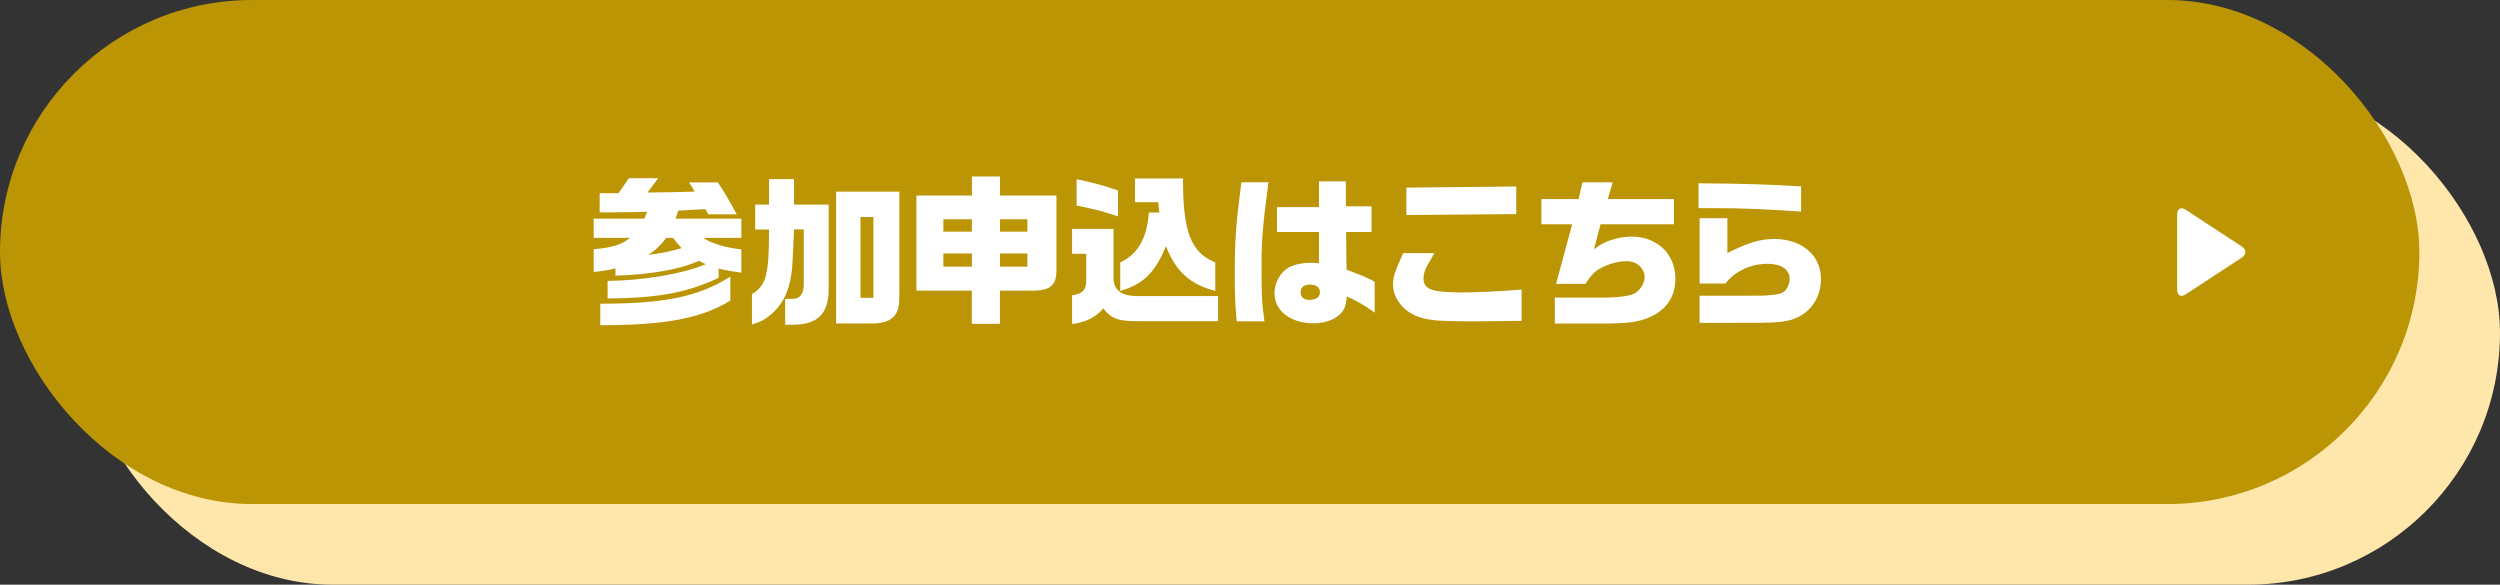 <?xml version="1.0" encoding="UTF-8"?>
<svg id="_レイヤー_2" data-name="レイヤー 2" xmlns="http://www.w3.org/2000/svg" viewBox="0 0 396.8 92.8">
  <rect x="0" y="0" width="396.8" height="92.8" fill="#333333" stroke="none"/>
  <defs>
    <style>
      .cls-1 {
        fill: #bb9503;
      }

      .cls-2 {
        fill: #ffe6aa;
      }

      .cls-3 {
        fill: #fff;
      }
    </style>
  </defs>
  <g id="event">
    <g>
      <g>
        <rect class="cls-2" x="12.8" y="12.8" width="384" height="80" rx="40" ry="40"/>
        <path class="cls-2" d="M109.24,60.15v-2.76c5.48-.08,11.57-1,15.59-2.66-.38-.15-.74-.33-1.08-.54-3.17,1.46-8.04,2.2-13.26,2.36v-1.15c-1.05.26-2.23.46-3.46.56v-3.61c2.92-.2,4.66-.82,5.74-1.79h-5.74v-3.05h8.04l.44-1.1c-2,.08-5.22.1-7.53.1v-3.05h3l1.64-2.38h4.66l-1.72,2.28c3.64-.03,5.2-.08,7.5-.15-.38-.67-.49-.84-.9-1.46h4.58c.9,1.33,1.84,2.92,3,5.07h-4.51l-.49-.82-4.28.23-.44,1.28h10.45v3.05h-6.04c1.31.92,3.74,1.59,6.04,1.82v3.69c-1.46-.18-2.61-.38-3.61-.64v1.46c-5.33,2.56-10.45,3.23-17.64,3.28ZM128.72,60.5c-4.81,3.02-11.19,3.92-20.64,3.92v-3.41c9.88-.05,15.23-.92,20.64-4.3v3.79ZM115.67,53.26c1.95-.23,3.71-.59,5.33-1.08-.54-.54-1-1.1-1.36-1.61h-1.1c-.69.9-1.48,1.82-2.87,2.69Z"/>
        <path class="cls-2" d="M132.66,49.21v-3.94h2.2v-4.04h3.97v4.04h5.5v13.39c0,3.94-1.74,5.68-5.71,5.68h-1.2v-4.1h1.18c1.18,0,1.77-.79,1.77-2.38v-8.65h-1.54c-.2,4.84-.26,5.86-.41,6.99-.41,2.94-1.38,4.86-3.15,6.43-1,.87-1.77,1.28-3.12,1.67v-4.81c1.2-.69,1.95-1.72,2.25-3.12.36-1.66.46-3.3.46-7.14h-2.2ZM155.55,43.22v16.13c0,1.95-.15,2.79-.77,3.56-.64.79-1.82,1.23-3.46,1.23h-5.81v-20.92h10.04ZM151.43,60.07v-12.83h-2.05v12.83h2.05Z"/>
        <path class="cls-2" d="M167.06,58.94h-8.81v-15.11h8.81v-3.02h4.46v3.02h8.96v11.78c0,2.46-.9,3.25-3.64,3.33h-5.33v5.25h-4.46v-5.25ZM167.06,49.57v-1.97h-4.53v1.97h4.53ZM167.06,55.13v-2.1h-4.53v2.1h4.53ZM175.87,49.57v-1.97h-4.35v1.97h4.35ZM175.87,55.13v-2.1h-4.35v2.1h4.35Z"/>
        <path class="cls-2" d="M182.96,59.69c1.82-.33,2.28-.9,2.25-2.69v-3.92h-2.25v-3.94h6.58v7.86c.03,1.92,1.38,2.84,3.99,2.79h12.6v3.99h-12.39c-3.43.03-4.53-.36-5.81-2.02-1.41,1.51-2.66,2.12-4.97,2.48v-4.56ZM183.68,45.42v-4.17c2.48.51,4.46,1.02,6.58,1.79v4.12c-2.2-.77-3.15-1.02-6.58-1.74ZM190.62,54.44c2.77-1.28,4.25-3.87,4.53-7.91h1.66l-.18-1.64h-3.69v-3.76h7.63c-.03,8.42,1.25,11.78,5.12,13.31v4.53c-4.05-1.05-6.22-3.05-7.83-7.09-1.74,4.22-3.61,6.04-7.25,7.09v-4.53Z"/>
        <path class="cls-2" d="M208.78,56.66c0-5.76.15-7.89,1.05-14.93h4.3c-.84,6.32-1.1,9.24-1.1,12.62,0,5.48.05,6.48.46,9.45h-4.4c-.26-2.97-.31-4.15-.31-7.14ZM215.08,59.35c0-1.66.95-3.38,2.3-4.12.82-.43,2.15-.72,3.48-.72.28,0,.72.03,1.28.08v-4.97h-6.66v-3.94h6.66v-4.1h4.28v3.97h4.07v4.07h-4.02v1.36l.03,3.35.03,1.28c2.71,1.02,3.17,1.2,4.46,1.92v4.89c-1.79-1.28-2.77-1.84-4.43-2.56-.08,1.25-.28,1.84-.77,2.48-.95,1.13-2.53,1.77-4.53,1.77-3.61,0-6.17-1.97-6.17-4.76ZM222.3,59.15c0-.74-.59-1.18-1.61-1.18-.9,0-1.46.46-1.46,1.2s.51,1.23,1.28,1.23c1.2,0,1.79-.41,1.79-1.25Z"/>
        <path class="cls-2" d="M240.66,63.65c-2.59-.26-4.2-.97-5.48-2.43-.84-1-1.28-2.1-1.28-3.25s.26-2.02,1.61-4.99h4.97c-.15.26-.31.51-.46.79-1,1.61-1.28,2.33-1.28,3.25,0,1.08.59,1.66,1.95,1.92.79.18,2.64.28,4.33.28,2.15,0,5.74-.18,9.29-.46v4.97l-8.07.08c-1.82,0-4.69-.08-5.58-.15ZM236.02,42.58l17.44-.18v4.38l-17.44.15v-4.35Z"/>
        <path class="cls-2" d="M259.58,60.04h7.55c2.2,0,4.07-.2,4.94-.59.92-.38,1.77-1.61,1.77-2.61,0-1.46-1.23-2.59-2.84-2.59-1.33,0-2.92.44-4.2,1.15-.92.51-1.49,1.1-2.36,2.46h-4.66l2.56-9.47h-4.89v-3.99h5.91l.59-2.66h4.81l-.77,2.66h10.5v3.99h-11.65l-1.05,3.99c1.05-.79,1.51-1.05,2.38-1.36,1.18-.43,2.43-.67,3.56-.67,4.07,0,6.99,2.76,6.99,6.66,0,2.82-1.38,4.92-3.99,6.09-1.82.82-3.46,1.05-7.6,1.05h-7.55v-4.12Z"/>
        <path class="cls-2" d="M285.18,45.83h-2.79v-3.94c8.94.1,9.5.13,16.28.49v4c-6.2-.41-9.5-.54-13.49-.54ZM282.57,59.74h5.68c4.22,0,4.4,0,5.35-.08,1.64-.13,2.23-.33,2.66-.87.38-.51.59-1.1.59-1.69,0-1.54-1.31-2.43-3.51-2.43-1.72,0-3.43.51-4.81,1.41-.64.41-1.08.79-1.89,1.72h-4.07v-10.37h4.4v5.53c3.38-1.69,5.22-2.23,7.45-2.23,4.35,0,7.4,2.59,7.4,6.32,0,2.61-1.25,4.81-3.41,5.97-1.13.61-2.28.87-4.48.97-1.08.05-1.89.05-5.66.05h-5.71v-4.3Z"/>
        <path class="cls-2" d="M358.36,58.81c0,.88.6,1.21,1.34.72l8.93-5.85c.74-.48.74-1.27,0-1.75l-8.93-5.85c-.74-.48-1.34-.16-1.34.72v12.02Z"/>
      </g>
      <g>
        <rect class="cls-1" x="0" y="0" width="384" height="80" rx="40" ry="40"/>
        <g>
          <path class="cls-3" d="M96.44,47.35v-2.76c5.48-.08,11.57-1,15.59-2.66-.38-.15-.74-.33-1.08-.54-3.17,1.46-8.04,2.2-13.26,2.36v-1.15c-1.05.26-2.23.46-3.46.56v-3.61c2.92-.2,4.66-.82,5.74-1.79h-5.74v-3.05h8.04l.44-1.1c-2,.08-5.22.1-7.53.1v-3.05h3l1.64-2.38h4.66l-1.72,2.28c3.64-.03,5.2-.08,7.5-.15-.38-.67-.49-.84-.9-1.46h4.58c.9,1.33,1.84,2.92,3,5.07h-4.51l-.49-.82-4.28.23-.44,1.28h10.45v3.05h-6.04c1.31.92,3.74,1.59,6.04,1.82v3.69c-1.46-.18-2.61-.38-3.61-.64v1.46c-5.33,2.56-10.45,3.23-17.64,3.28ZM115.92,47.7c-4.81,3.02-11.19,3.92-20.64,3.92v-3.41c9.88-.05,15.23-.92,20.64-4.3v3.79ZM102.87,40.46c1.95-.23,3.71-.59,5.33-1.08-.54-.54-1-1.1-1.36-1.61h-1.1c-.69.9-1.48,1.82-2.87,2.69Z"/>
          <path class="cls-3" d="M119.86,36.41v-3.94h2.2v-4.04h3.97v4.04h5.5v13.39c0,3.94-1.74,5.68-5.71,5.68h-1.2v-4.1h1.18c1.18,0,1.77-.79,1.77-2.38v-8.65h-1.54c-.2,4.84-.26,5.86-.41,6.99-.41,2.94-1.38,4.86-3.15,6.43-1,.87-1.77,1.28-3.12,1.67v-4.81c1.2-.69,1.95-1.72,2.25-3.12.36-1.66.46-3.3.46-7.14h-2.2ZM142.75,30.42v16.13c0,1.95-.15,2.79-.77,3.56-.64.79-1.82,1.23-3.46,1.23h-5.81v-20.92h10.04ZM138.63,47.27v-12.83h-2.05v12.83h2.05Z"/>
          <path class="cls-3" d="M154.26,46.14h-8.81v-15.11h8.81v-3.02h4.46v3.02h8.96v11.78c0,2.46-.9,3.25-3.64,3.33h-5.33v5.25h-4.46v-5.25ZM154.26,36.77v-1.97h-4.53v1.97h4.53ZM154.26,42.33v-2.1h-4.53v2.1h4.53ZM163.07,36.77v-1.97h-4.35v1.97h4.35ZM163.07,42.33v-2.1h-4.35v2.1h4.35Z"/>
          <path class="cls-3" d="M170.16,46.89c1.82-.33,2.28-.9,2.25-2.69v-3.92h-2.25v-3.94h6.58v7.86c.03,1.92,1.38,2.84,3.99,2.79h12.6v3.99h-12.39c-3.43.03-4.53-.36-5.81-2.02-1.41,1.51-2.66,2.12-4.97,2.48v-4.56ZM170.88,32.62v-4.17c2.48.51,4.46,1.02,6.58,1.79v4.12c-2.2-.77-3.15-1.02-6.58-1.74ZM177.82,41.64c2.77-1.28,4.25-3.87,4.53-7.91h1.66l-.18-1.64h-3.69v-3.76h7.63c-.03,8.42,1.25,11.78,5.12,13.31v4.53c-4.05-1.05-6.22-3.05-7.83-7.09-1.74,4.22-3.61,6.04-7.25,7.09v-4.53Z"/>
          <path class="cls-3" d="M195.98,43.86c0-5.76.15-7.89,1.05-14.93h4.3c-.84,6.32-1.1,9.24-1.1,12.62,0,5.48.05,6.48.46,9.45h-4.4c-.26-2.97-.31-4.15-.31-7.14ZM202.28,46.55c0-1.66.95-3.38,2.3-4.12.82-.43,2.15-.72,3.48-.72.28,0,.72.03,1.28.08v-4.97h-6.66v-3.94h6.66v-4.1h4.28v3.97h4.07v4.07h-4.02v1.36l.03,3.35.03,1.28c2.71,1.02,3.17,1.2,4.46,1.92v4.89c-1.79-1.28-2.77-1.84-4.43-2.56-.08,1.25-.28,1.84-.77,2.48-.95,1.13-2.53,1.77-4.53,1.77-3.61,0-6.17-1.97-6.17-4.76ZM209.5,46.35c0-.74-.59-1.18-1.61-1.18-.9,0-1.46.46-1.46,1.2s.51,1.23,1.28,1.23c1.2,0,1.79-.41,1.79-1.25Z"/>
          <path class="cls-3" d="M227.86,50.85c-2.59-.26-4.2-.97-5.48-2.43-.84-1-1.28-2.1-1.28-3.25s.26-2.02,1.61-4.99h4.97c-.15.26-.31.51-.46.79-1,1.61-1.28,2.33-1.28,3.25,0,1.08.59,1.66,1.95,1.92.79.18,2.64.28,4.33.28,2.15,0,5.74-.18,9.29-.46v4.97l-8.07.08c-1.82,0-4.69-.08-5.58-.15ZM223.22,29.78l17.44-.18v4.38l-17.44.15v-4.35Z"/>
          <path class="cls-3" d="M246.78,47.24h7.55c2.2,0,4.07-.2,4.94-.59.92-.38,1.77-1.61,1.77-2.61,0-1.46-1.23-2.59-2.84-2.59-1.33,0-2.92.44-4.2,1.15-.92.51-1.49,1.1-2.36,2.46h-4.66l2.56-9.47h-4.89v-3.99h5.91l.59-2.66h4.81l-.77,2.66h10.5v3.99h-11.65l-1.05,3.99c1.05-.79,1.51-1.05,2.38-1.36,1.18-.43,2.43-.67,3.56-.67,4.07,0,6.99,2.76,6.99,6.66,0,2.82-1.38,4.92-3.99,6.09-1.82.82-3.46,1.05-7.6,1.05h-7.55v-4.12Z"/>
          <path class="cls-3" d="M272.38,33.03h-2.79v-3.94c8.94.1,9.5.13,16.28.49v4c-6.2-.41-9.5-.54-13.49-.54ZM269.77,46.94h5.68c4.22,0,4.4,0,5.35-.08,1.64-.13,2.23-.33,2.66-.87.38-.51.59-1.1.59-1.69,0-1.54-1.31-2.43-3.51-2.43-1.72,0-3.43.51-4.81,1.41-.64.41-1.08.79-1.89,1.72h-4.07v-10.37h4.4v5.53c3.38-1.69,5.22-2.23,7.45-2.23,4.35,0,7.4,2.59,7.4,6.32,0,2.61-1.25,4.81-3.41,5.97-1.13.61-2.28.87-4.48.97-1.08.05-1.89.05-5.66.05h-5.71v-4.3Z"/>
        </g>
        <path class="cls-3" d="M345.56,46.01c0,.88.6,1.21,1.34.72l8.93-5.85c.74-.48.74-1.27,0-1.75l-8.93-5.85c-.74-.48-1.34-.16-1.34.72v12.02Z"/>
      </g>
    </g>
  </g>
</svg>
